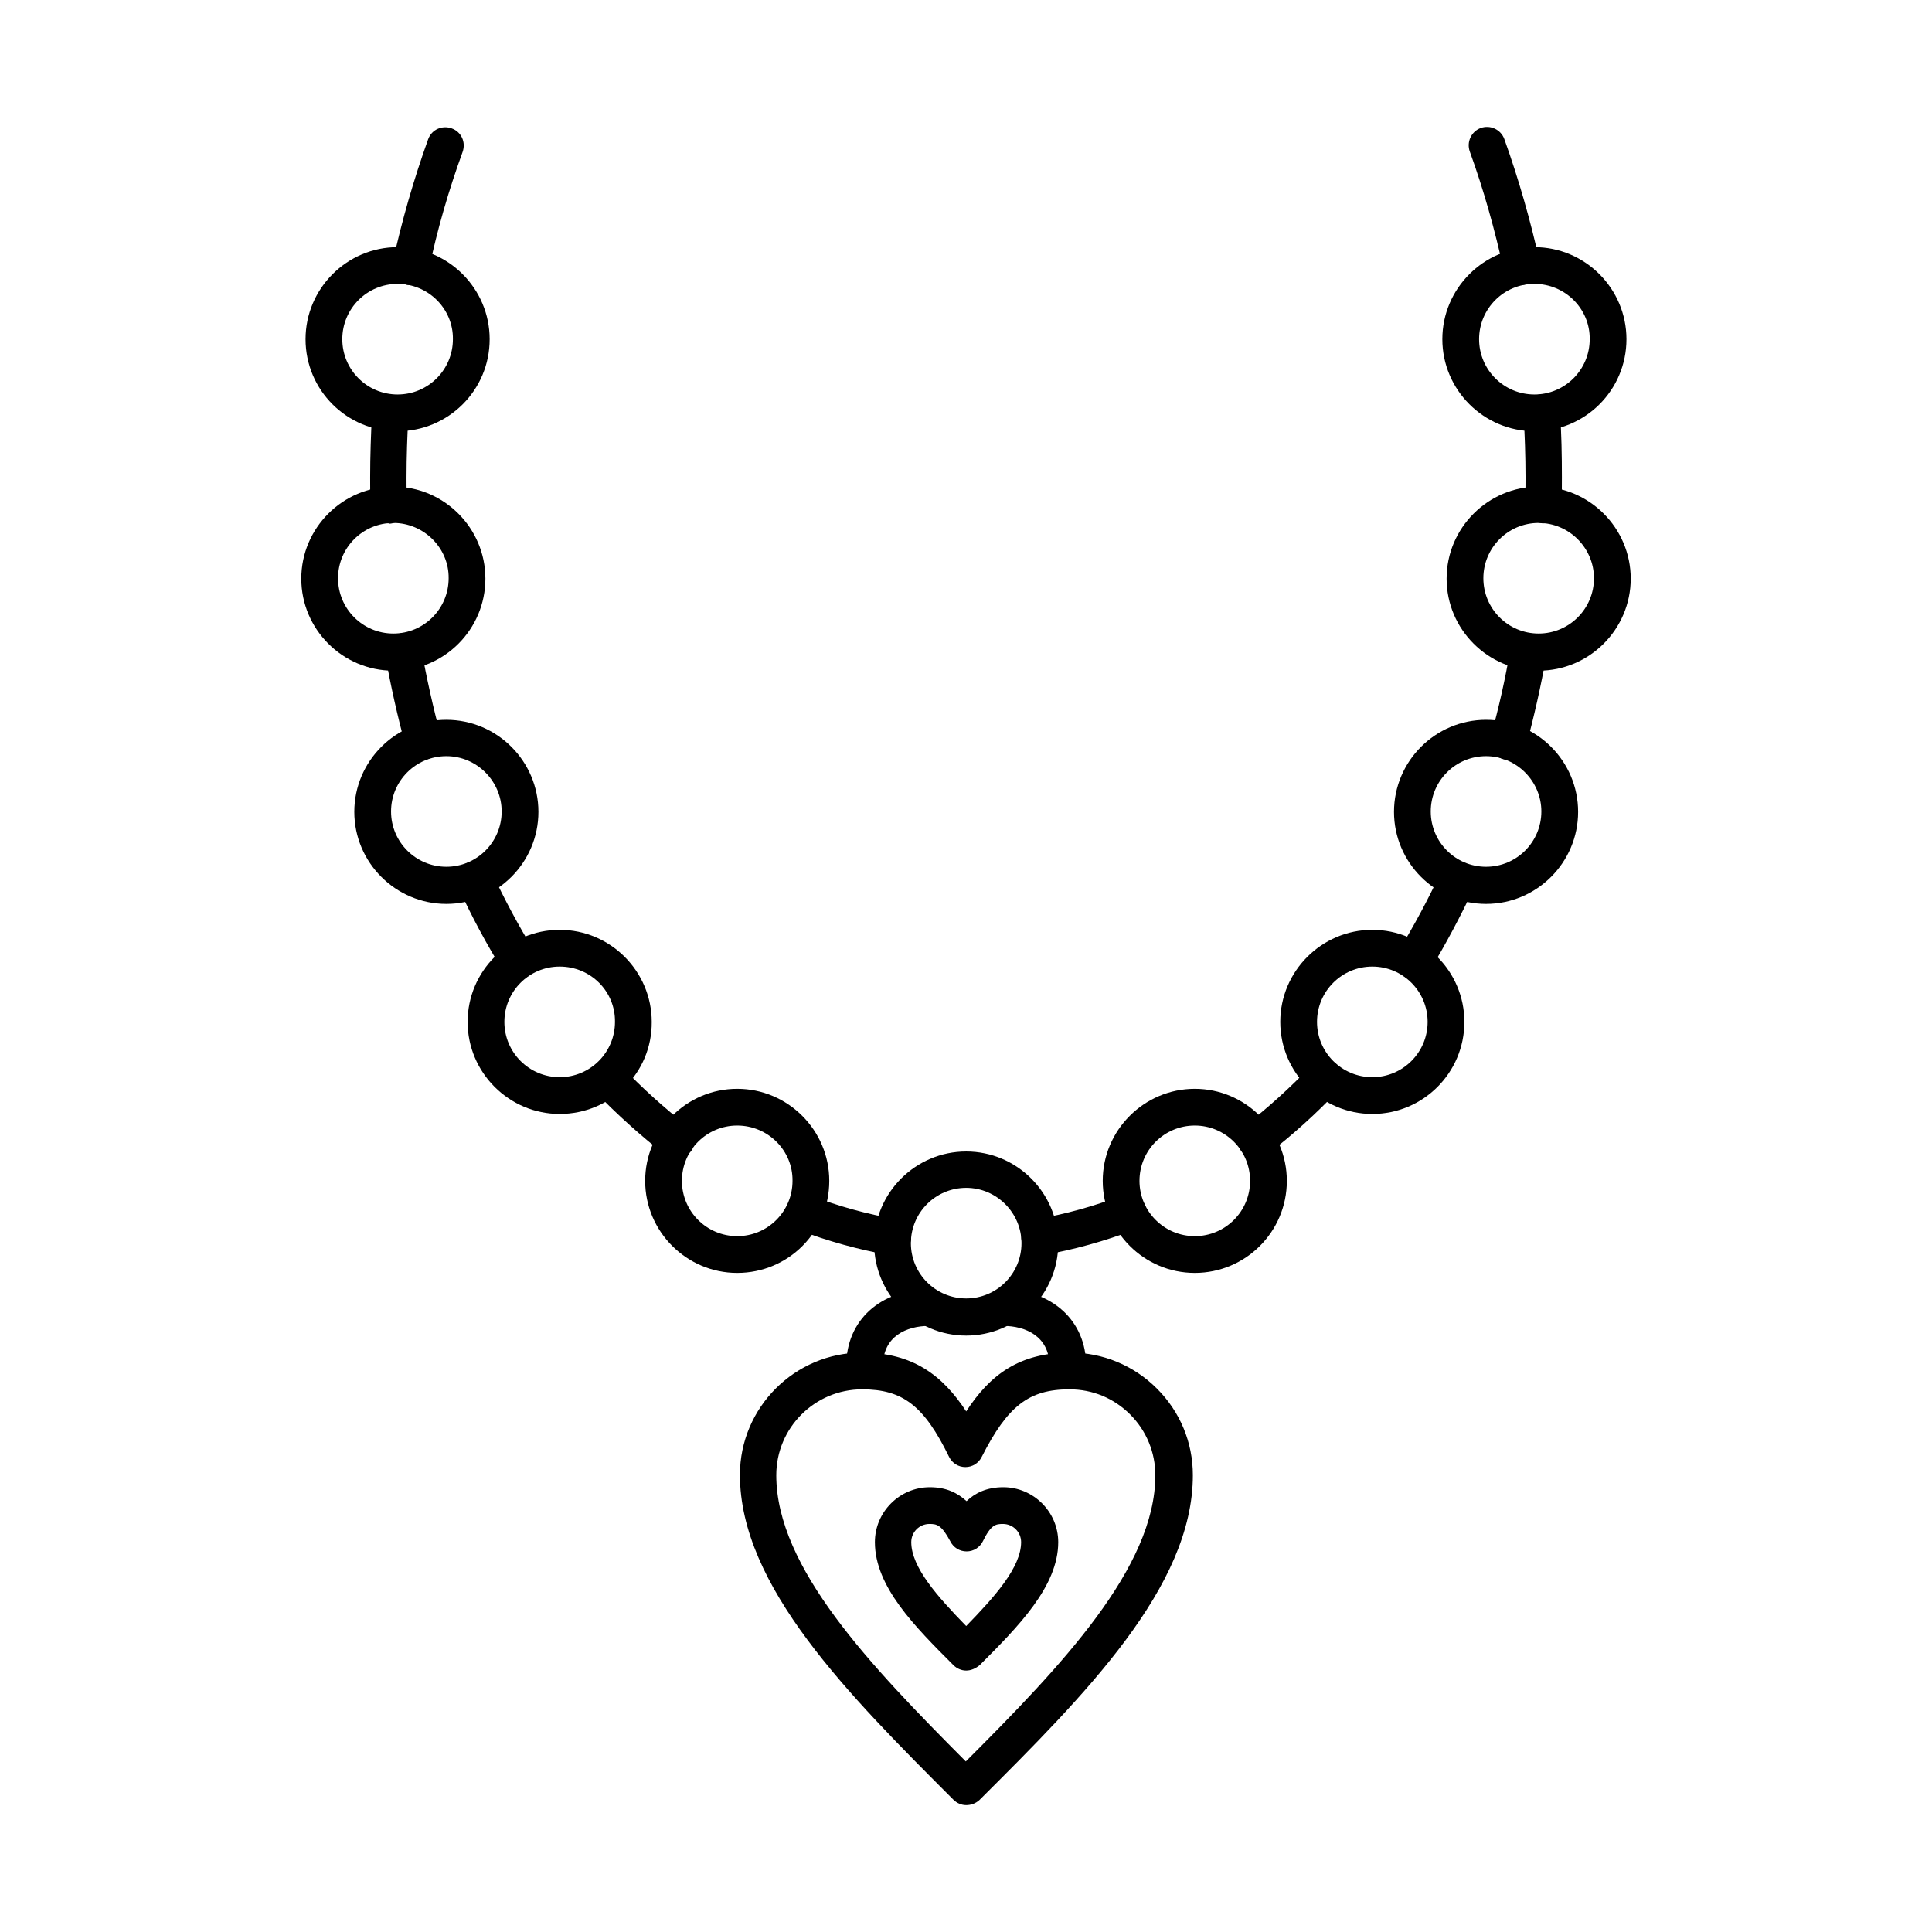 <?xml version="1.0" encoding="UTF-8"?>
<!-- Uploaded to: ICON Repo, www.iconrepo.com, Generator: ICON Repo Mixer Tools -->
<svg fill="#000000" width="800px" height="800px" version="1.1" viewBox="144 144 512 512" xmlns="http://www.w3.org/2000/svg">
 <g fill-rule="evenodd">
  <path d="m252.75 219.54c-0.309 0-0.719 0-1.023-0.102-2.664-0.613-4.305-3.176-3.691-5.742 2.461-11.277 5.637-22.242 9.43-32.801 0.922-2.562 3.691-3.793 6.254-2.871 2.562 0.922 3.793 3.691 2.871 6.254-3.691 10.148-6.766 20.707-9.02 31.57-0.516 2.051-2.562 3.691-4.82 3.691zm294.5 0c-2.254 0-4.203-1.539-4.715-3.793-2.359-10.762-5.332-21.422-9.02-31.57-0.922-2.562 0.41-5.332 2.871-6.254 2.562-0.922 5.332 0.41 6.254 2.871 3.793 10.559 6.969 21.629 9.43 32.801 0.613 2.664-1.129 5.227-3.691 5.742-0.41 0.102-0.82 0.203-1.129 0.203zm5.742 63.145h-0.102c-2.664-0.102-4.816-2.254-4.715-5.023 0.102-2.769 0.102-5.023 0.102-7.176 0-5.637-0.203-11.277-0.512-16.812-0.203-2.664 1.844-5.023 4.512-5.125 2.664-0.102 5.023 1.844 5.125 4.512 0.41 5.742 0.512 11.582 0.512 17.426 0 2.254 0 4.613-0.102 7.379-0.004 2.668-2.156 4.82-4.82 4.82zm-305.98 0c-2.664 0-4.816-2.051-4.816-4.715-0.102-2.461-0.102-5.023-0.102-7.379 0-5.742 0.203-11.684 0.512-17.426 0.203-2.664 2.461-4.715 5.125-4.512 2.664 0.203 4.715 2.461 4.512 5.125-0.309 5.535-0.512 11.277-0.512 16.812 0 2.359 0 4.816 0.102 7.176 0.102 2.664-2.051 4.922-4.715 5.023-0.004-0.105-0.105-0.105-0.105-0.105zm9.223 62.73c-2.152 0-4.102-1.434-4.715-3.586-2.152-7.894-3.996-16.094-5.434-24.293-0.512-2.664 1.332-5.125 3.894-5.637 2.664-0.512 5.125 1.332 5.637 3.894 1.434 7.894 3.176 15.785 5.227 23.371 0.719 2.562-0.82 5.227-3.383 5.945-0.301 0.203-0.816 0.305-1.227 0.305zm287.53 0c-0.41 0-0.82-0.102-1.332-0.203-2.562-0.719-4.102-3.383-3.383-5.945 2.152-7.688 3.894-15.477 5.227-23.371 0.512-2.664 2.973-4.406 5.637-3.894 2.664 0.512 4.406 2.973 3.894 5.637-1.434 8.199-3.281 16.297-5.434 24.293-0.512 2.051-2.457 3.484-4.609 3.484zm-25.012 58.121c-0.82 0-1.742-0.203-2.562-0.719-2.254-1.434-2.973-4.406-1.641-6.664 4.102-6.664 7.894-13.734 11.277-21.012 1.129-2.461 3.996-3.484 6.457-2.359 2.461 1.129 3.484 3.996 2.359 6.457-3.586 7.586-7.484 14.965-11.789 22.039-0.926 1.438-2.461 2.258-4.102 2.258zm-237.4 0c-1.641 0-3.176-0.82-4.102-2.359-4.305-6.969-8.305-14.352-11.789-22.039-1.129-2.461-0.102-5.332 2.359-6.457 2.461-1.129 5.332-0.102 6.457 2.359 3.383 7.277 7.176 14.352 11.277 21.012 1.434 2.254 0.719 5.227-1.641 6.664-0.816 0.613-1.742 0.82-2.562 0.82zm41.824 47.461c-1.023 0-2.051-0.309-2.973-1.023-6.457-5.023-12.711-10.66-18.656-16.812-1.844-1.949-1.742-5.023 0.203-6.867 1.949-1.844 5.023-1.742 6.867 0.203 5.535 5.844 11.48 11.172 17.527 15.887 2.152 1.641 2.562 4.715 0.922 6.766-1.02 1.129-2.457 1.848-3.891 1.848zm153.76 0c-1.434 0-2.871-0.613-3.894-1.844-1.641-2.152-1.23-5.227 0.922-6.867 6.047-4.715 11.992-10.047 17.527-15.887 1.844-1.949 4.922-2.051 6.867-0.203 1.949 1.844 2.051 4.922 0.203 6.867-5.844 6.148-12.199 11.891-18.656 16.812-0.922 0.711-1.945 1.121-2.969 1.121zm-57.402 25.727c-2.359 0-4.406-1.641-4.816-3.996-0.41-2.664 1.332-5.125 3.996-5.637 7.586-1.332 15.172-3.383 22.551-6.254 2.461-0.922 5.332 0.309 6.254 2.769 0.922 2.461-0.309 5.332-2.769 6.254-7.996 3.074-16.195 5.332-24.395 6.766-0.309 0.098-0.617 0.098-0.82 0.098zm-38.953 0c-0.309 0-0.512 0-0.82-0.102-8.199-1.434-16.402-3.691-24.395-6.766-2.461-0.922-3.793-3.793-2.769-6.254 0.922-2.461 3.793-3.793 6.254-2.769 7.379 2.871 14.965 4.922 22.551 6.254 2.664 0.41 4.406 2.973 3.996 5.637-0.512 2.359-2.562 4-4.816 4z"/>
  <path d="m249.37 219.23c-8.098 0-14.656 6.559-14.656 14.656 0 8.098 6.559 14.656 14.656 14.656 8.098 0 14.656-6.559 14.656-14.656 0.105-8.094-6.559-14.656-14.656-14.656zm0 39.055c-13.426 0-24.395-10.863-24.395-24.395 0-13.43 10.969-24.395 24.395-24.395 13.43 0 24.395 10.969 24.395 24.395 0.004 13.531-10.965 24.395-24.395 24.395z"/>
  <path d="m248.24 282.58c-8.098 0-14.656 6.559-14.656 14.656s6.559 14.656 14.656 14.656c8.098 0 14.656-6.559 14.656-14.656 0.102-7.992-6.559-14.656-14.656-14.656zm0 39.16c-13.43 0-24.395-10.969-24.395-24.395 0-13.43 10.969-24.395 24.395-24.395 13.43 0 24.395 10.969 24.395 24.395s-10.867 24.395-24.395 24.395z"/>
  <path d="m262.29 344.39c-8.098 0-14.656 6.559-14.656 14.656s6.559 14.656 14.656 14.656 14.656-6.559 14.656-14.656c0-7.996-6.559-14.656-14.656-14.656zm0 39.156c-13.43 0-24.395-10.969-24.395-24.395 0-13.43 10.969-24.395 24.395-24.395 13.43 0 24.395 10.969 24.395 24.395 0 13.426-10.969 24.395-24.395 24.395z"/>
  <path d="m292.32 400.15c-8.098 0-14.656 6.559-14.656 14.656s6.559 14.656 14.656 14.656 14.656-6.559 14.656-14.656c0.105-8.098-6.453-14.656-14.656-14.656zm0 39.055c-13.43 0-24.395-10.969-24.395-24.395 0-13.43 10.969-24.395 24.395-24.395 13.43 0 24.395 10.969 24.395 24.395 0.105 13.527-10.863 24.395-24.395 24.395z"/>
  <path d="m339.37 442.28c-8.098 0-14.656 6.559-14.656 14.656s6.559 14.656 14.656 14.656c8.098 0 14.656-6.559 14.656-14.656 0.105-8.094-6.559-14.656-14.656-14.656zm0 39.055c-13.43 0-24.395-10.969-24.395-24.395 0-13.43 10.969-24.395 24.395-24.395 13.43 0 24.395 10.969 24.395 24.395 0 13.527-10.863 24.395-24.395 24.395z"/>
  <path d="m400.05 458.79c-8.098 0-14.656 6.559-14.656 14.656s6.559 14.656 14.656 14.656c8.098 0 14.656-6.559 14.656-14.656 0-7.992-6.559-14.656-14.656-14.656zm0 39.156c-13.43 0-24.395-10.969-24.395-24.395 0-13.43 10.969-24.395 24.395-24.395 13.43 0 24.395 10.969 24.395 24.395s-10.969 24.395-24.395 24.395z"/>
  <path d="m460.63 442.28c-8.098 0-14.656 6.559-14.656 14.656s6.559 14.656 14.656 14.656 14.656-6.559 14.656-14.656c0.004-8.094-6.559-14.656-14.656-14.656zm0 39.055c-13.43 0-24.395-10.969-24.395-24.395 0-13.43 10.969-24.395 24.395-24.395 13.43 0 24.395 10.969 24.395 24.395 0.004 13.527-10.965 24.395-24.395 24.395z"/>
  <path d="m507.68 400.15c-8.098 0-14.656 6.559-14.656 14.656s6.559 14.656 14.656 14.656c8.098 0 14.656-6.559 14.656-14.656s-6.559-14.656-14.656-14.656zm0 39.055c-13.43 0-24.395-10.969-24.395-24.395 0-13.43 10.969-24.395 24.395-24.395 13.43 0 24.395 10.969 24.395 24.395 0 13.527-10.965 24.395-24.395 24.395z"/>
  <path d="m537.82 344.39c-8.098 0-14.656 6.559-14.656 14.656s6.559 14.656 14.656 14.656 14.656-6.559 14.656-14.656c0-7.996-6.559-14.656-14.656-14.656zm0 39.156c-13.43 0-24.395-10.969-24.395-24.395 0-13.43 10.969-24.395 24.395-24.395 13.43 0 24.395 10.969 24.395 24.395 0 13.426-10.969 24.395-24.395 24.395z"/>
  <path d="m551.76 282.58c-8.098 0-14.656 6.559-14.656 14.656s6.559 14.656 14.656 14.656c8.098 0 14.656-6.559 14.656-14.656 0-7.992-6.559-14.656-14.656-14.656zm0 39.16c-13.43 0-24.395-10.969-24.395-24.395 0-13.43 10.969-24.395 24.395-24.395 13.43 0 24.395 10.969 24.395 24.395s-10.969 24.395-24.395 24.395z"/>
  <path d="m550.63 219.23c-8.098 0-14.656 6.559-14.656 14.656 0 8.098 6.559 14.656 14.656 14.656s14.656-6.559 14.656-14.656c0.105-8.094-6.559-14.656-14.656-14.656zm0 39.055c-13.43 0-24.395-10.969-24.395-24.395 0-13.43 10.969-24.395 24.395-24.395 13.43 0 24.395 10.969 24.395 24.395 0 13.531-10.965 24.395-24.395 24.395z"/>
  <path d="m372.48 512.19c-12.504 0-22.758 10.148-22.758 22.758 0 24.5 25.012 50.535 50.227 75.852 25.32-25.32 50.227-51.355 50.227-75.852 0-6.047-2.359-11.789-6.664-16.094-4.305-4.305-9.941-6.664-16.094-6.664-10.762 0-16.402 4.406-23.27 17.938-0.82 1.641-2.461 2.664-4.305 2.664s-3.484-1.023-4.305-2.664c-6.66-13.633-12.297-17.938-23.059-17.938zm27.574 110.19c-1.23 0-2.461-0.512-3.383-1.434-27.777-27.777-56.582-56.582-56.582-86.105 0-17.836 14.555-32.391 32.391-32.391 13.43 0 21.32 6.047 27.574 15.582 6.254-9.637 14.043-15.582 27.574-15.582 8.609 0 16.812 3.383 22.961 9.531 6.148 6.148 9.531 14.25 9.531 22.961 0 29.625-28.703 58.324-56.582 86.105-1.023 0.922-2.254 1.332-3.484 1.332z"/>
  <path d="m373.09 512.19c-2.664 0-4.816-2.152-4.816-4.816v-1.539c0-11.891 9.02-20.09 21.938-20.09 2.664 0 4.816 2.152 4.816 4.816s-2.152 4.816-4.816 4.816c-5.945 0-12.199 2.769-12.199 10.457v1.539c0 2.559-2.254 4.816-4.922 4.816zm53.816 0c-2.664 0-4.816-2.152-4.816-4.816v-1.539c0-7.688-6.356-10.457-12.199-10.457-2.664 0-4.816-2.152-4.816-4.816s2.152-4.816 4.816-4.816c12.914 0 21.938 8.305 21.938 20.09v1.539c-0.105 2.559-2.258 4.816-4.922 4.816z"/>
  <path d="m390.31 547.86c-2.664 0-4.816 2.152-4.816 4.816 0 6.664 6.969 14.453 14.555 22.242 7.586-7.789 14.555-15.582 14.555-22.242 0-2.664-2.152-4.816-4.816-4.816-1.949 0-3.176 0.203-5.332 4.613-0.82 1.641-2.461 2.664-4.305 2.664s-3.484-1.023-4.305-2.664c-2.359-4.406-3.59-4.613-5.535-4.613zm9.738 38.852c-1.23 0-2.461-0.512-3.383-1.434-10.25-10.25-20.809-20.809-20.809-32.598 0-7.996 6.559-14.555 14.555-14.555 4.406 0 7.379 1.539 9.738 3.691 2.254-2.152 5.332-3.691 9.738-3.691 7.996 0 14.555 6.559 14.555 14.555 0 11.684-10.559 22.348-20.809 32.598-1.125 0.922-2.356 1.434-3.586 1.434z"/>
 </g>
</svg>